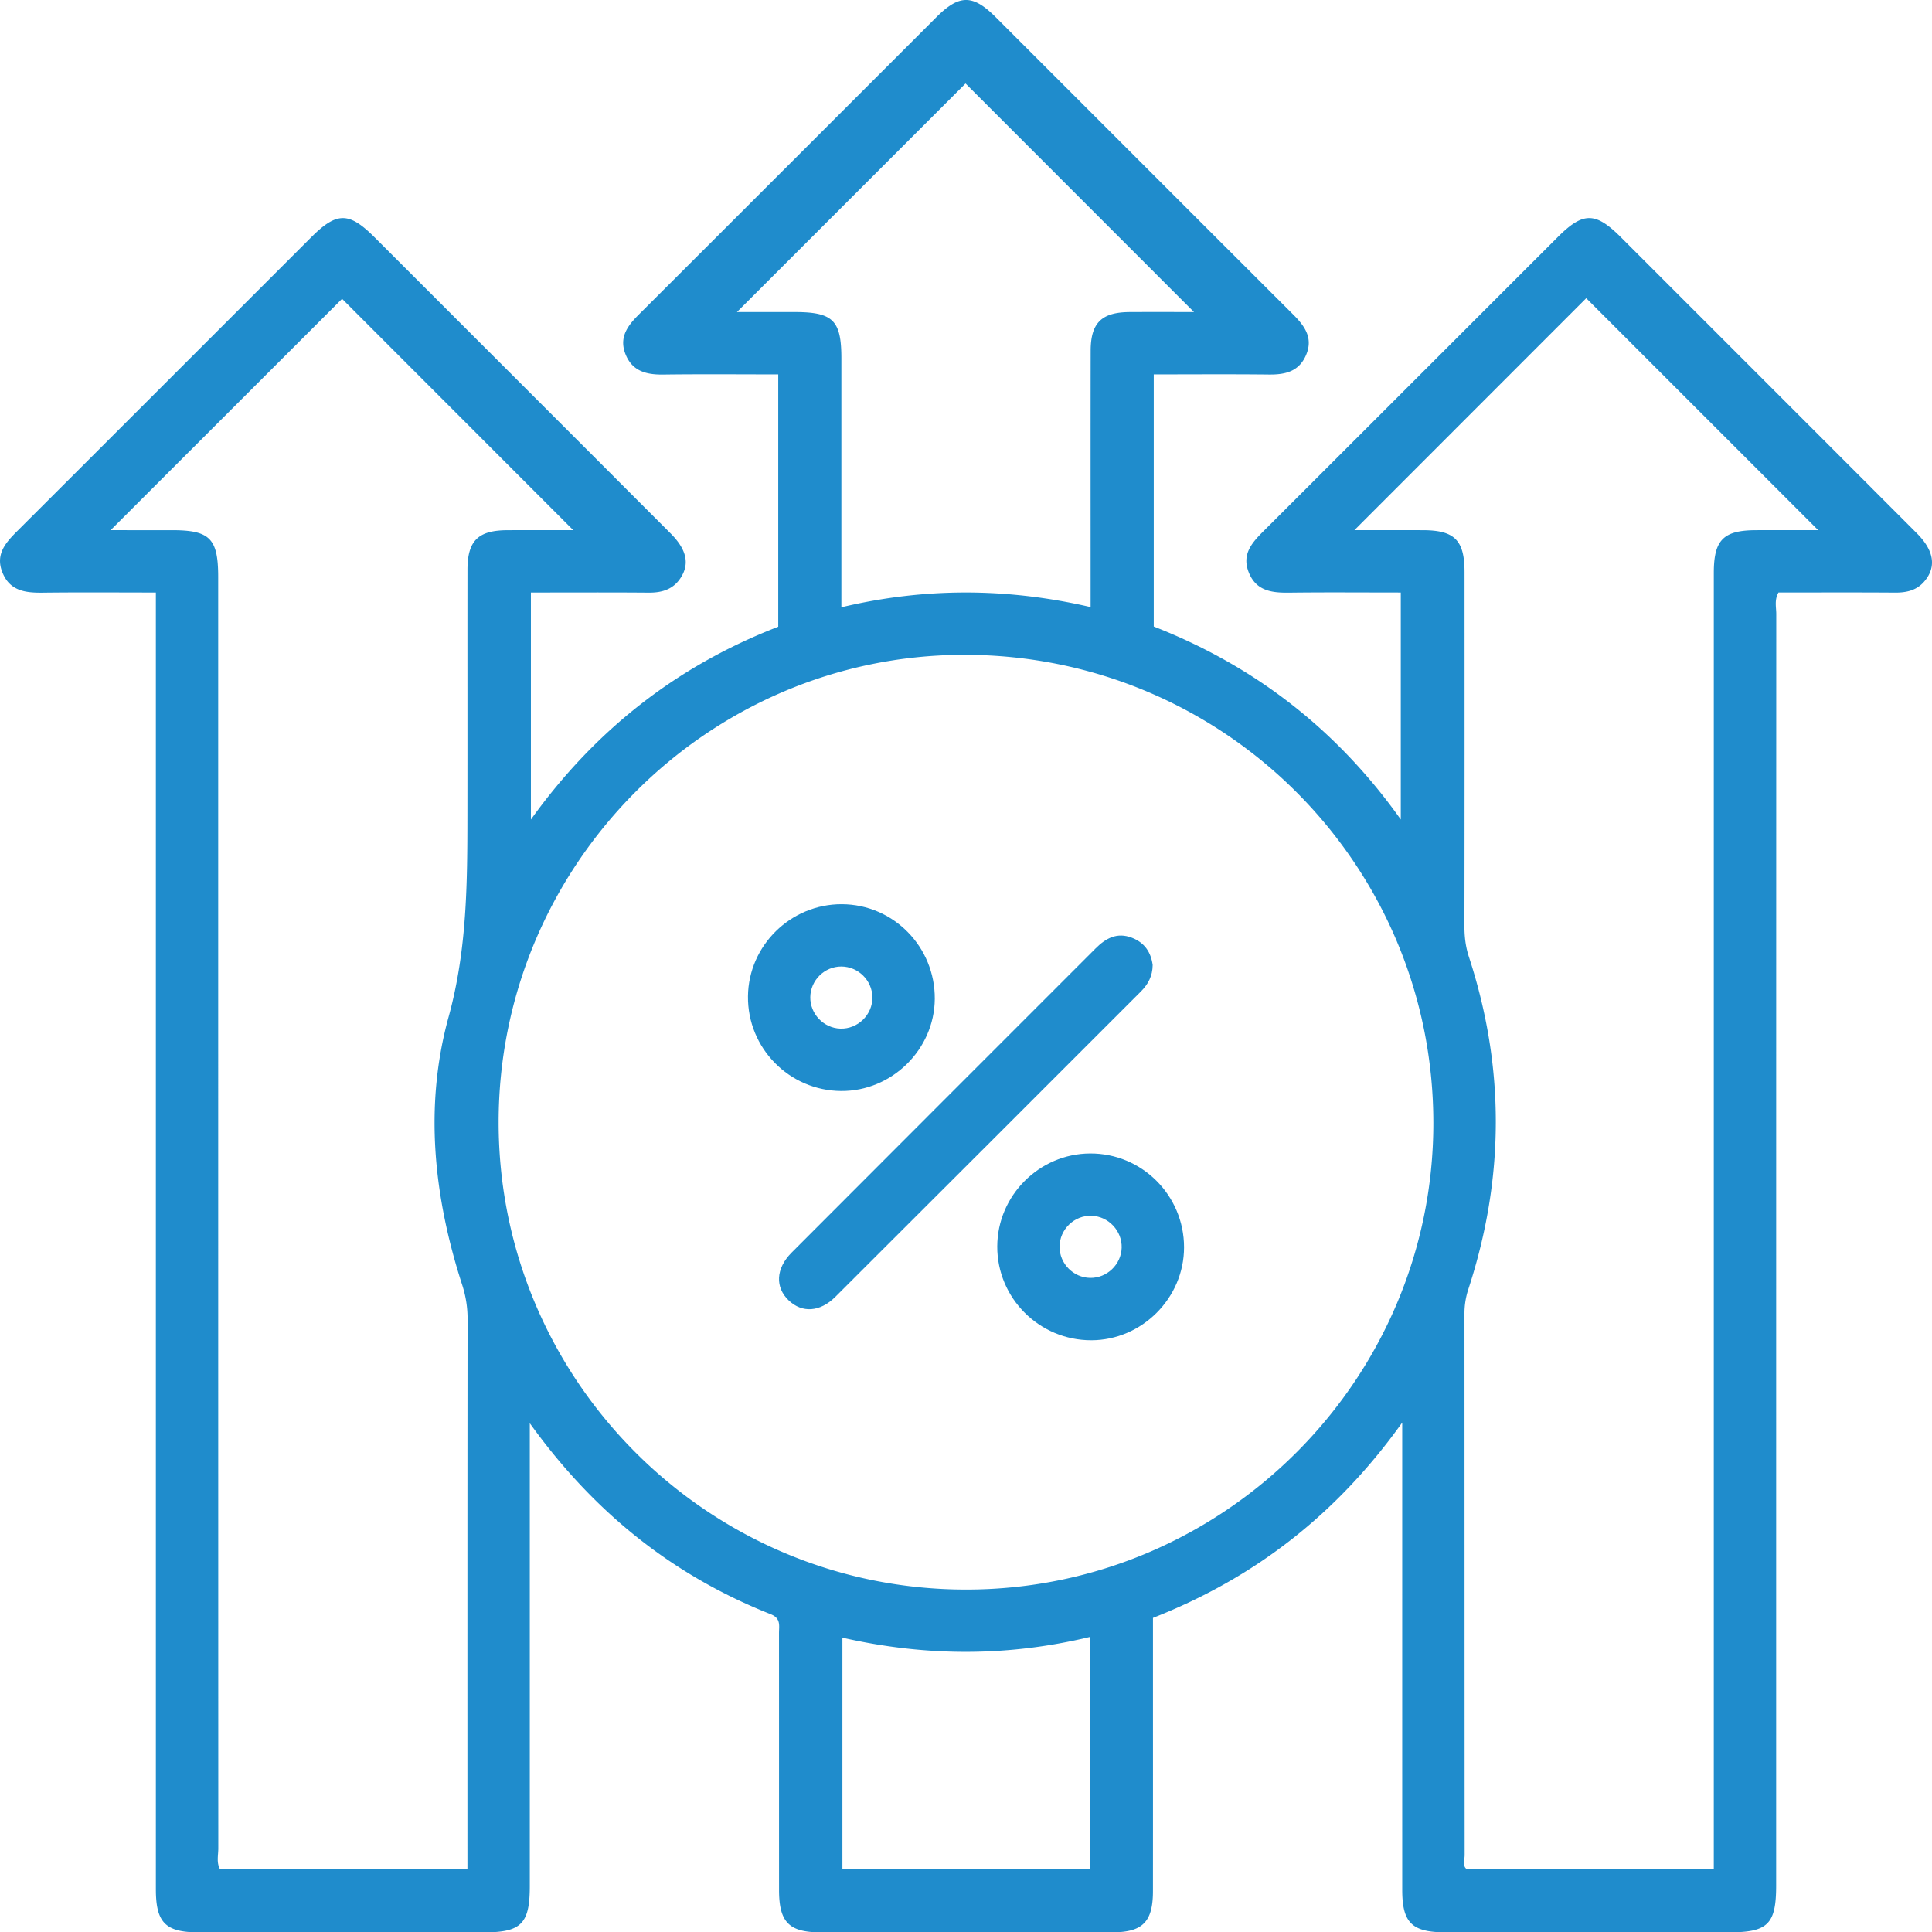<svg xmlns="http://www.w3.org/2000/svg" xml:space="preserve" width="371.983" height="372.053"><path fill="#1F8CCC" fill-rule="evenodd" d="M269.978 273.899c-12.635 17.675-28.347 29.885-47.988 37.604v7.64c0 14.996.008 29.991-.004 44.987-.005 5.905-1.979 7.911-7.809 7.914-18.745.013-37.49.012-56.234.002-6.04-.004-7.945-1.961-7.948-8.146-.007-16.495.001-32.99-.009-49.486 0-1.414.401-2.829-1.597-3.62-18.804-7.447-34.007-19.55-46.384-36.777v89.136c0 7.22-1.639 8.895-8.708 8.896-18.37.002-36.74.005-55.11-.002-6.333-.003-8.176-1.872-8.176-8.293-.002-81.728-.001-163.455-.001-245.183v-4.49c-7.366 0-14.565-.061-21.763.027-3.31.04-6.306-.3-7.758-3.834-1.473-3.586.657-5.859 2.951-8.146 18.84-18.801 37.654-37.63 56.479-56.448 4.916-4.915 7.27-4.921 12.188-.004 19.001 18.995 38 37.993 56.988 57.001 3.123 3.126 3.728 5.879 1.931 8.617-1.448 2.207-3.605 2.832-6.153 2.81-7.48-.064-14.962-.023-22.655-.023v43.71c12.434-17.326 28.203-29.606 47.623-37.127V72.087c-7.489 0-14.83-.066-22.168.03-3.271.042-5.993-.671-7.272-4.005-1.233-3.212.473-5.431 2.624-7.576 19.111-19.063 38.185-38.161 57.277-57.242 4.387-4.385 6.998-4.396 11.386-.011 19.094 19.08 38.165 38.182 57.27 57.249 2.255 2.25 3.955 4.572 2.465 7.924-1.388 3.122-4.033 3.69-7.121 3.656-7.338-.08-14.678-.025-22.162-.025v48.542c19.202 7.504 35.127 19.647 47.564 37.159v-43.707c-7.098 0-14.298-.062-21.496.027-3.312.041-6.306-.308-7.752-3.843-1.469-3.587.667-5.857 2.959-8.144 18.843-18.801 37.656-37.629 56.481-56.447 4.911-4.91 7.266-4.914 12.188.007 19 18.996 38 37.992 56.986 57.001 3.318 3.323 3.793 6.459 1.475 9.219-1.492 1.776-3.473 2.215-5.71 2.199-7.479-.054-14.96-.02-22.409-.02-.824 1.428-.43 2.823-.43 4.143-.023 81.604-.021 163.208-.021 244.812 0 7.421-1.584 9.012-8.967 9.013-18.245.001-36.49.004-54.735-.002-6.425-.001-8.291-1.837-8.292-8.177-.006-29.615-.003-59.231-.003-89.97zM96.005 216.168c.045 49.665 40.485 89.976 90.172 89.883 49.512-.092 89.837-40.458 89.797-89.888-.04-49.877-40.438-90.14-90.386-90.083-49.373.055-89.628 40.537-89.583 90.088zm164.766-114.091c4.772 0 8.981-.008 13.189.002 6.11.015 8.017 1.921 8.019 8.071.008 22.737.015 45.474-.019 68.21-.003 2.019.229 3.94.858 5.865 6.98 21.333 6.87 42.669-.102 63.979a14.959 14.959 0 0 0-.752 4.756c.021 34.729.013 69.46.036 104.19.001.937-.416 2.003.287 2.642h47.682v-4.354c0-81.703-.001-163.405.002-245.109 0-6.405 1.836-8.241 8.207-8.252 4.18-.007 8.359-.001 11.895-.001l-44.661-44.663c-14.49 14.499-29.321 29.336-44.641 44.664zm-239.478 0 11.81.001c7.339.002 8.908 1.596 8.908 9.06 0 81.579-.002 163.156.02 244.735 0 1.322-.373 2.713.306 3.975h47.662v-3.881c0-33.98-.011-67.961.026-101.941a20.948 20.948 0 0 0-1.021-6.587c-5.496-16.978-7.369-34.444-2.631-51.644 3.563-12.936 3.606-25.8 3.622-38.852.02-15.742-.006-31.482.011-47.223.006-5.615 2.04-7.615 7.689-7.639 4.383-.019 8.765-.004 12.683-.004L65.863 57.534l-44.57 44.543zm188.691 14.809v-4.364c0-14.994-.015-29.989.009-44.983.008-5.363 2.105-7.421 7.501-7.451 4.423-.024 8.847-.005 12.397-.005l-43.986-44.009-44.018 44.009h11.048c7.458.002 9.06 1.575 9.061 8.91v47.932c16.055-3.821 31.9-3.76 47.988-.039zm-.098 198.279c-16.156 3.898-31.941 3.723-47.689.147v44.53h47.689v-44.677z" clip-rule="evenodd"/><path fill="#1F8CCC" fill-rule="evenodd" d="M221.933 185.8c-.021 2.153-.904 3.735-2.281 5.111-19.604 19.595-39.188 39.207-58.814 58.777-2.963 2.956-6.406 3.129-8.961.709-2.664-2.523-2.531-6.146.531-9.216 19.486-19.535 39.004-39.036 58.51-58.55 1.971-1.972 4.143-3.197 7.033-2.073 2.479.964 3.659 2.855 3.982 5.242zm-60.003 24.256c-9.987-.079-18.03-8.271-17.917-18.246.111-9.775 8.234-17.746 18.055-17.718 9.949.029 17.991 8.22 17.913 18.244-.076 9.74-8.285 17.797-18.051 17.72zm.063-23.966c-3.234-.01-5.927 2.635-5.982 5.876-.056 3.228 2.555 5.973 5.784 6.08 3.375.112 6.231-2.692 6.174-6.063-.055-3.236-2.738-5.882-5.976-5.893zm47.884 35.995c9.967-.054 18.09 8.053 18.097 18.059.008 9.766-8.107 17.899-17.865 17.906-9.997.009-18.129-8.105-18.1-18.061.028-9.793 8.07-17.851 17.868-17.904zm6.086 18.154c.093-3.227-2.481-5.998-5.714-6.153-3.367-.162-6.251 2.603-6.244 5.986.006 3.231 2.663 5.922 5.895 5.969 3.23.046 5.97-2.576 6.063-5.802z" clip-rule="evenodd"/></svg>